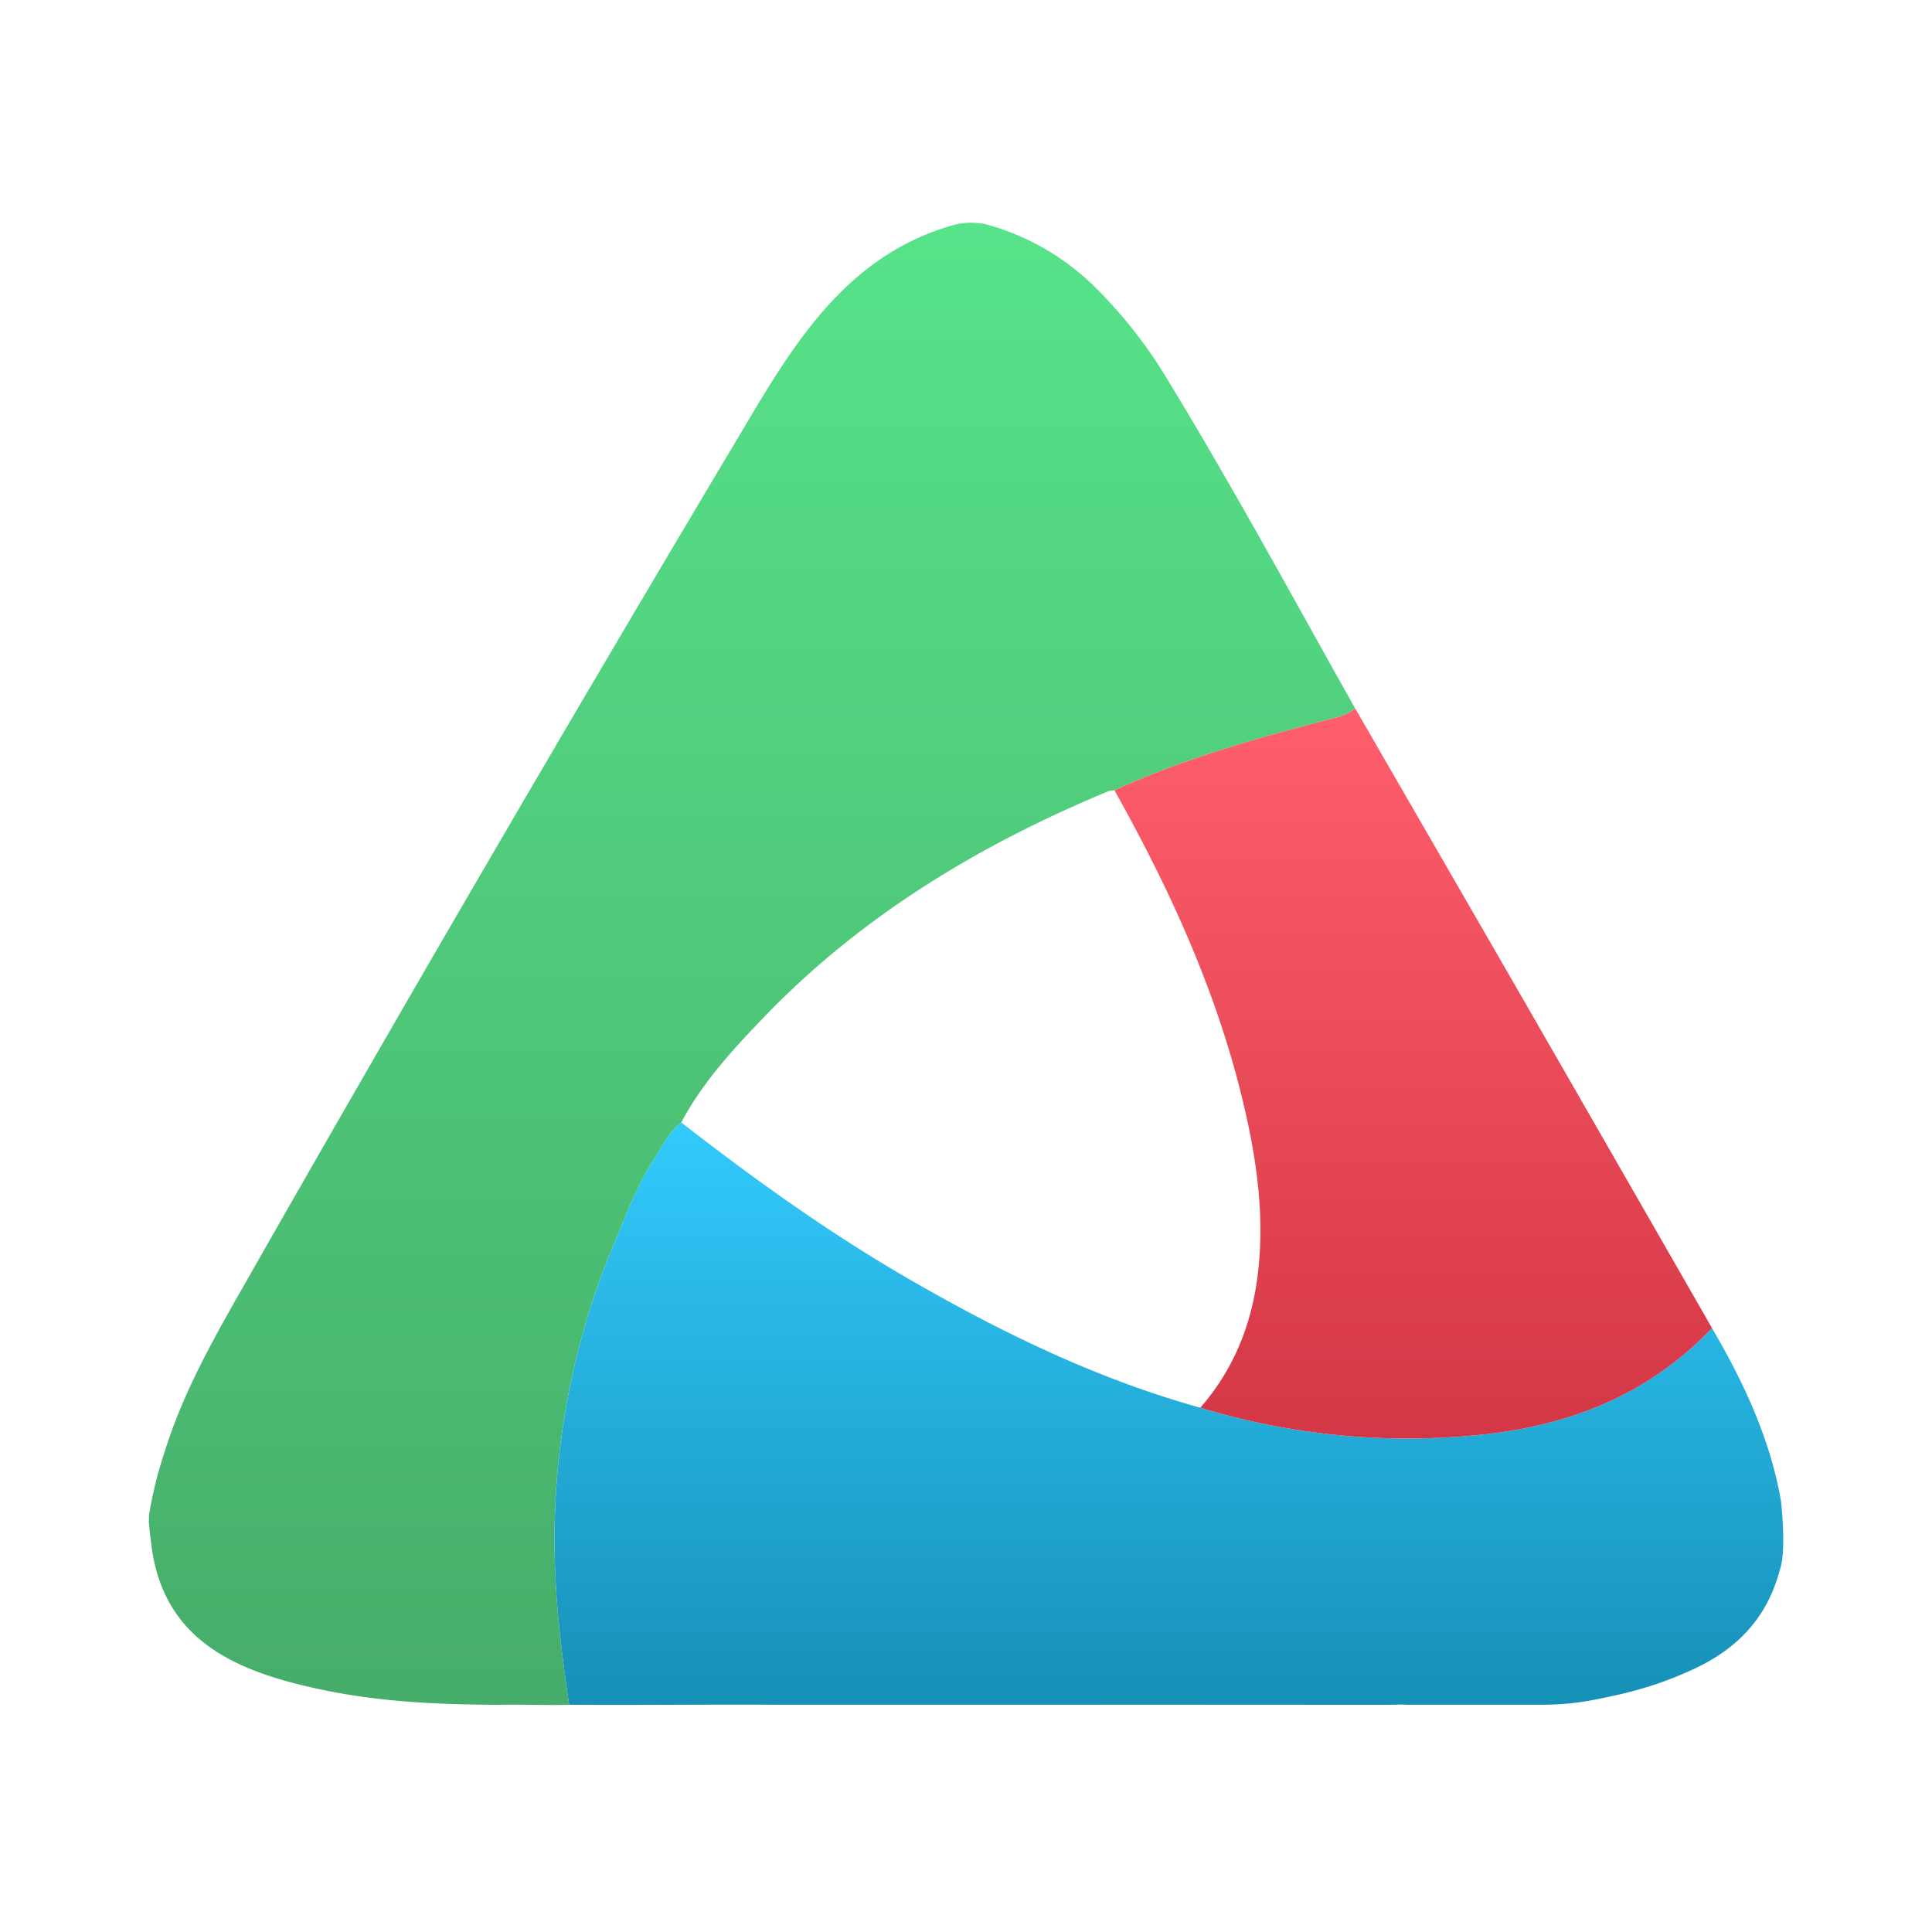 <svg xmlns="http://www.w3.org/2000/svg" xmlns:xlink="http://www.w3.org/1999/xlink" width="450" height="450" viewBox="0 0 450 450"><defs><linearGradient id="linear-gradient" x1="0.5" x2="0.5" y2="1" gradientUnits="objectBoundingBox"><stop offset="0" stop-color="#57e389"></stop><stop offset="1" stop-color="#46ad6a"></stop></linearGradient><linearGradient id="linear-gradient-2" x1="0.5" x2="0.5" y2="1" gradientUnits="objectBoundingBox"><stop offset="0" stop-color="#32cafc"></stop><stop offset="1" stop-color="#1690b7"></stop></linearGradient><linearGradient id="linear-gradient-3" x1="0.5" x2="0.5" y2="1" gradientUnits="objectBoundingBox"><stop offset="0" stop-color="#ff5f6d"></stop><stop offset="1" stop-color="#d33644"></stop></linearGradient></defs><g id="favicon" transform="translate(-510 -246)"><path id="Rectangle_68" data-name="Rectangle 68" d="M70,0H380a70,70,0,0,1,70,70V380a70,70,0,0,1-70,70H0a0,0,0,0,1,0,0V70A70,70,0,0,1,70,0Z" transform="translate(510 246)" fill="none"></path><g id="triangle_of_death" data-name="triangle of death" transform="translate(544.656 297.875)"><path id="Path_49" data-name="Path 49" d="M295.01,249a16.52,16.52,0,0,1,7,0,57.591,57.591,0,0,1,26.06,15.32,109.575,109.575,0,0,1,14.85,18.66c15.84,25.8,30.24,52.43,45.07,78.82a13.648,13.648,0,0,1-4.93,2.2c-17.41,4.52-34.75,9.3-51.17,16.82a5.945,5.945,0,0,0-1.47.24c-30.19,12.55-57.73,29.16-80.5,52.95-7.09,7.41-14.07,15-18.92,24.2-2.94,2.34-4.54,5.67-6.5,8.74-3.68,5.77-6.07,12.16-8.72,18.42a178.467,178.467,0,0,0-14.01,80.17c.49,9.15,1.78,19.29,3.12,28.3-5,.11-11.37-.12-16.36-.01-16.58-.09-31.68-.84-47.88-5.08-16.28-4.26-29.7-11.74-32.81-30.32-.04-.23-.62-4.42-.62-4.75-.38-4.47-.2-.59-.2-3.92a92.475,92.475,0,0,1,3.58-14.63c4.55-14.76,12.26-27.98,19.82-41.24q56.88-99.855,115.79-198.53C258,275.49,270.41,255.66,295.01,249Z" transform="translate(-106.977 -248.621)" fill="url(#linear-gradient)"></path><path id="Path_50" data-name="Path 50" d="M486.33,564.26c-3.08,9.81-9.6,16.44-18.67,20.84a85.12,85.12,0,0,1-18.58,6.41c-6.06,1.34-10.42,2.31-18.14,2.31H399.96a19.639,19.639,0,0,0-2.82,0c-25.79.02-51.9-.04-77.7,0H254.59c-16.66-.11-33.03.11-49.7,0-1.34-9.01-2.64-19.15-3.12-28.3a178.741,178.741,0,0,1,14.01-80.17c2.65-6.26,5.03-12.64,8.72-18.42,1.96-3.07,3.56-6.4,6.51-8.73,16.79,13.04,34.02,25.44,52.43,36.12,21.72,12.59,44.16,23.55,68.45,30.31a165.75,165.75,0,0,0,63.92,6.43c21.44-1.93,40.21-9.2,55.27-24.97,7.37,12.61,13.53,25.7,16.06,40.24.04.21,1.25,11.18-.14,15.66" transform="translate(-106.977 -248.621)" fill="url(#linear-gradient-2)"></path><path id="Path_51" data-name="Path 51" d="M471.09,506.09c-15.06,15.77-33.82,23.04-55.27,24.97a165.751,165.751,0,0,1-63.92-6.43c7.79-8.94,11.96-19.36,13.39-31.11,1.36-11.24.29-22.28-1.92-33.24-5.73-28.36-17.45-54.37-31.47-79.46,16.43-7.52,33.76-12.31,51.17-16.82a13.647,13.647,0,0,0,4.93-2.2q18.15,31.425,36.3,62.86Q447.715,465.355,471.09,506.09Z" transform="translate(-106.977 -248.621)" fill="url(#linear-gradient-3)"></path></g></g></svg>